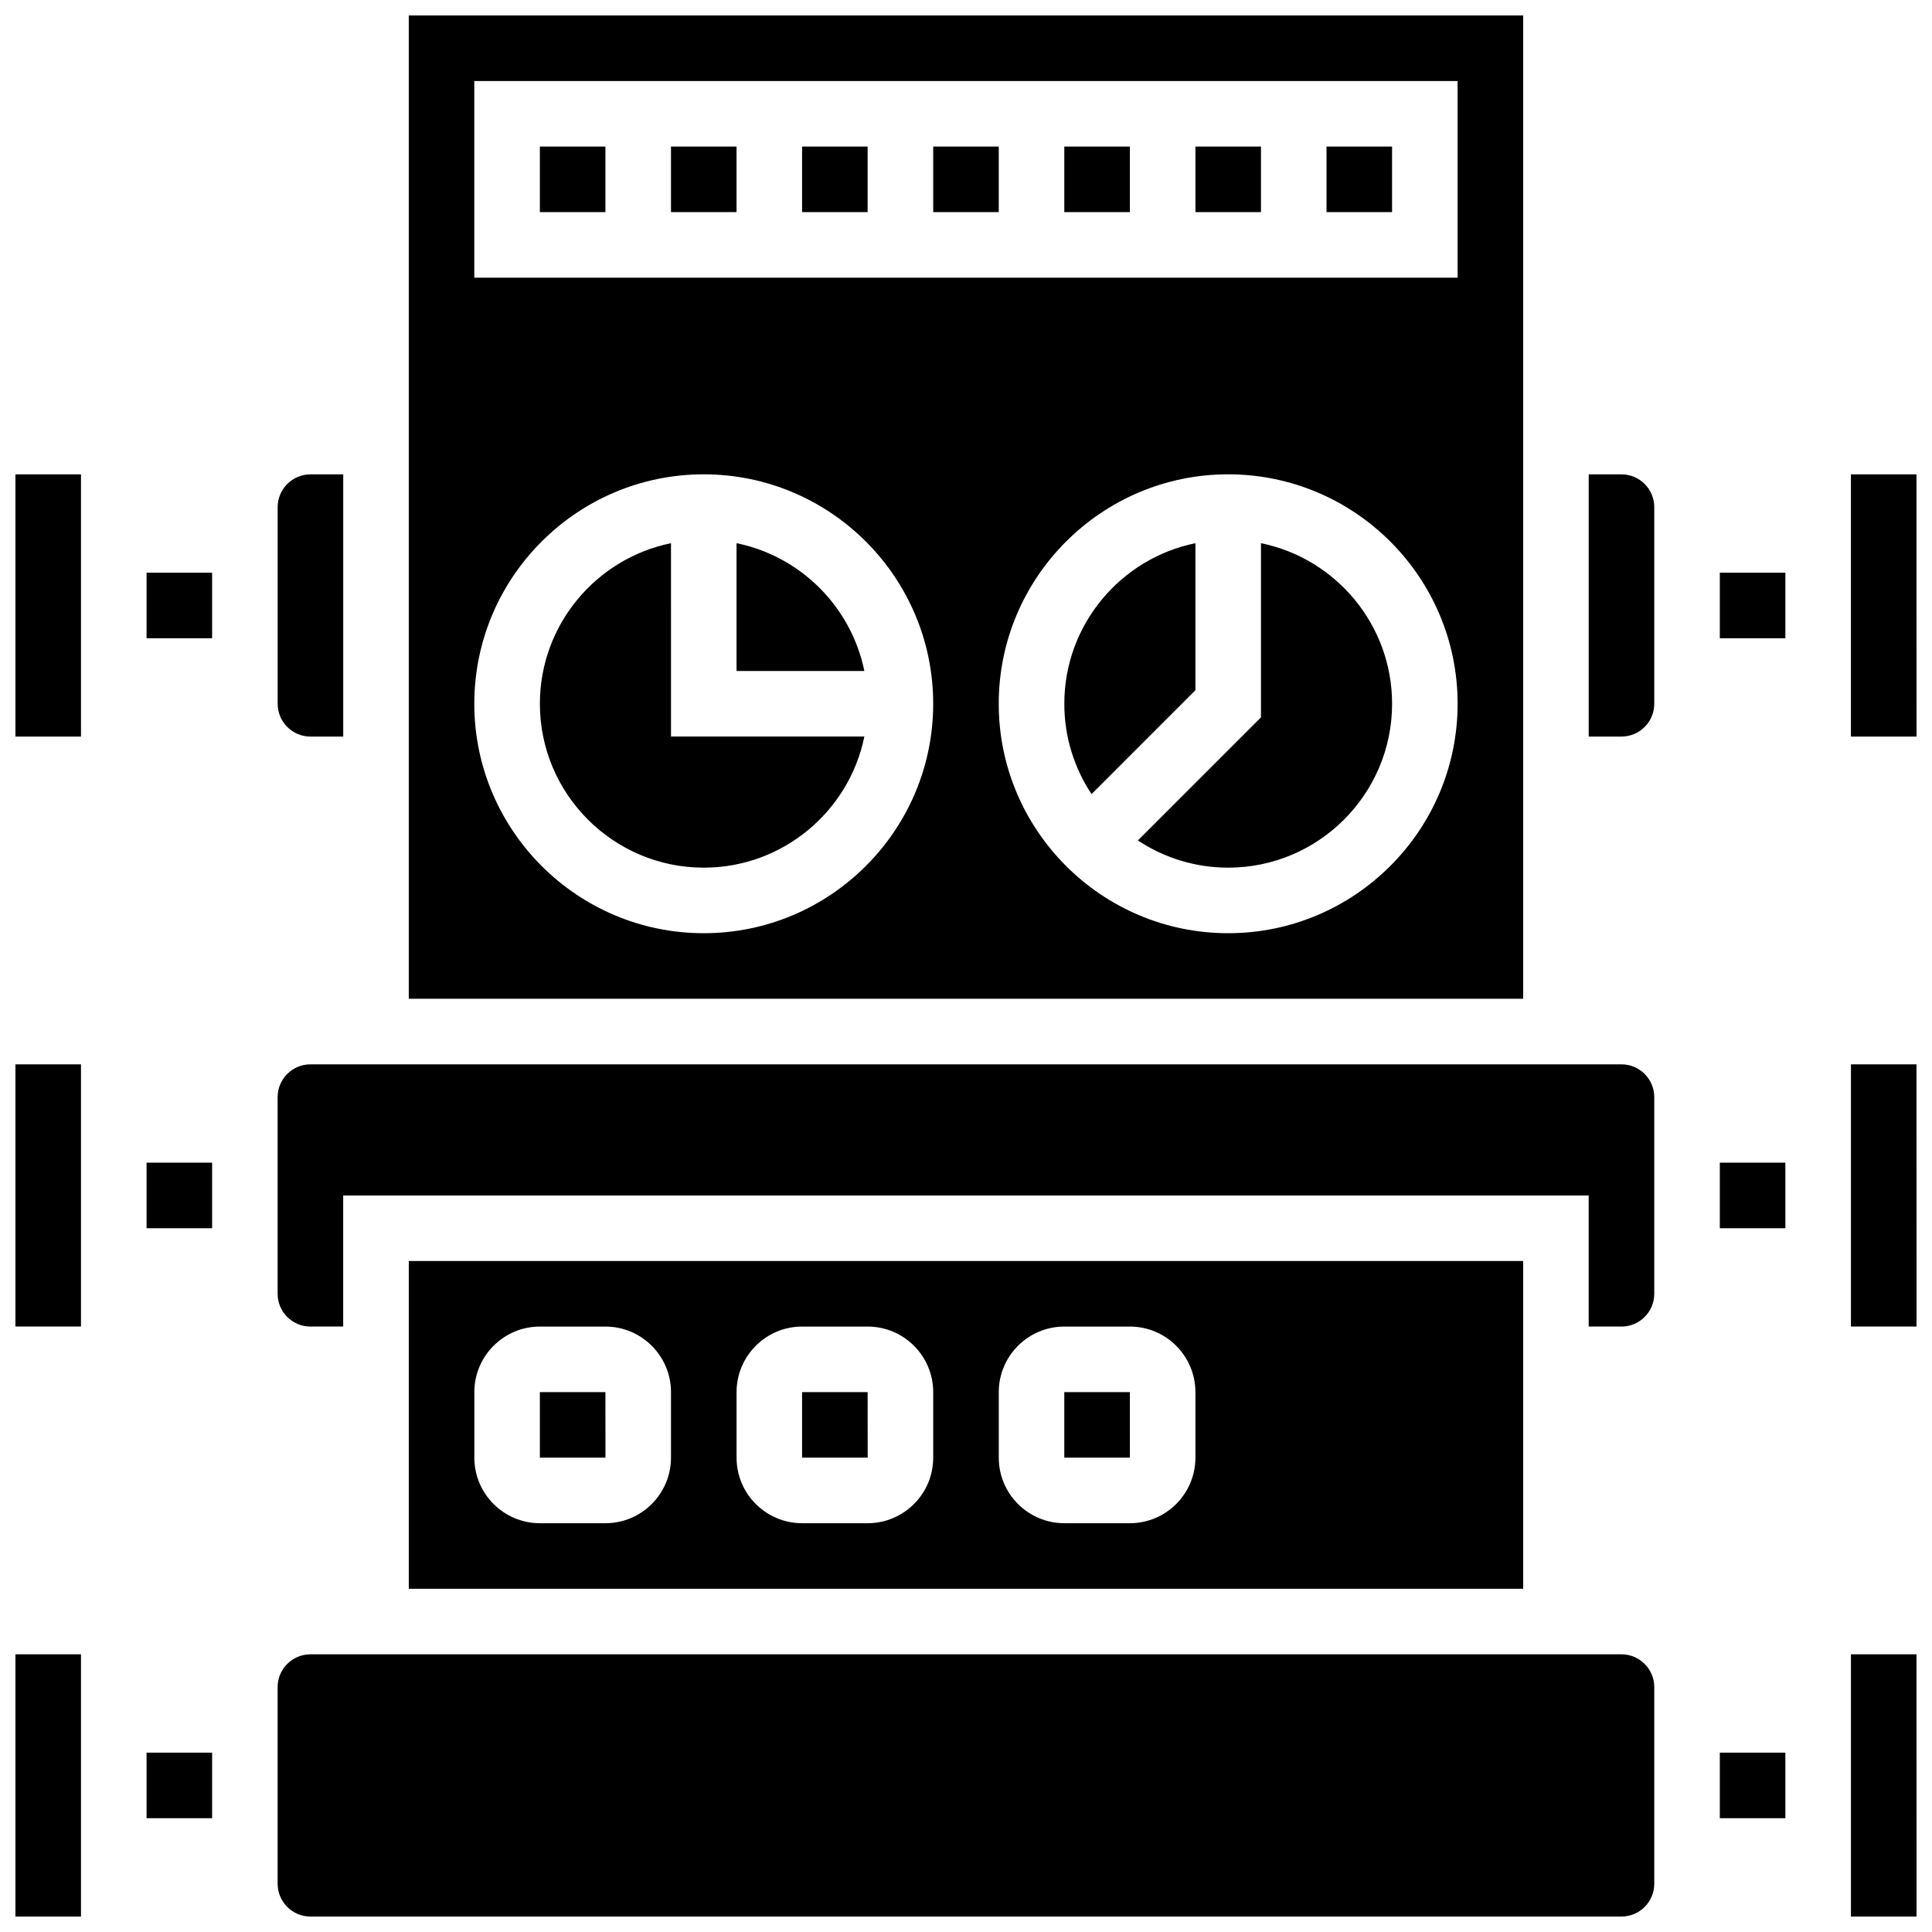 <?xml version="1.0" encoding="UTF-8"?>
<!-- Uploaded to: ICON Repo, www.svgrepo.com, Generator: ICON Repo Mixer Tools -->
<svg width="800px" height="800px" version="1.1" viewBox="144 144 512 512" xmlns="http://www.w3.org/2000/svg">
 <defs>
  <clipPath id="h">
   <path d="m252 148.09h296v260.91h-296z"/>
  </clipPath>
  <clipPath id="g">
   <path d="m148.09 269h17.906v71h-17.906z"/>
  </clipPath>
  <clipPath id="f">
   <path d="m148.09 582h17.906v69.902h-17.906z"/>
  </clipPath>
  <clipPath id="e">
   <path d="m634 269h17.902v71h-17.902z"/>
  </clipPath>
  <clipPath id="d">
   <path d="m148.09 426h17.906v70h-17.906z"/>
  </clipPath>
  <clipPath id="c">
   <path d="m634 582h17.902v69.902h-17.902z"/>
  </clipPath>
  <clipPath id="b">
   <path d="m634 426h17.902v70h-17.902z"/>
  </clipPath>
  <clipPath id="a">
   <path d="m217 582h366v69.902h-366z"/>
  </clipPath>
 </defs>
 <path d="m321.82 182.84h17.371v17.371h-17.371z"/>
 <g clip-path="url(#h)">
  <path d="m547.66 148.1h-295.33v260.59h295.33zm-217.16 243.21c-33.527 0-60.805-27.277-60.805-60.805 0-33.527 27.277-60.805 60.805-60.805s60.805 27.277 60.805 60.805c0 33.527-27.277 60.805-60.805 60.805zm138.98 0c-33.527 0-60.805-27.277-60.805-60.805 0-33.527 27.277-60.805 60.805-60.805s60.805 27.277 60.805 60.805c-0.004 33.527-27.277 60.805-60.805 60.805zm60.801-173.72h-260.59v-52.117h260.59z"/>
 </g>
 <path d="m391.31 182.84h17.371v17.371h-17.371z"/>
 <path d="m356.56 182.84h17.371v17.371h-17.371z"/>
 <path d="m287.07 182.84h17.371v17.371h-17.371z"/>
 <path d="m226.27 339.2h8.688v-69.488h-8.688c-4.789 0-8.688 3.898-8.688 8.688v52.117c0 4.785 3.898 8.684 8.688 8.684z"/>
 <g clip-path="url(#g)">
  <path d="m148.09 269.71h17.371v69.488h-17.371z"/>
 </g>
 <g clip-path="url(#f)">
  <path d="m148.09 582.41h17.371v69.488h-17.371z"/>
 </g>
 <path d="m182.84 608.47h17.371v17.371h-17.371z"/>
 <path d="m426.05 182.84h17.371v17.371h-17.371z"/>
 <path d="m321.82 287.95c-19.801 4.035-34.746 21.582-34.746 42.559 0 23.949 19.484 43.43 43.43 43.43 20.973 0 38.523-14.945 42.559-34.746h-51.242z"/>
 <path d="m460.8 287.95c-19.801 4.035-34.746 21.582-34.746 42.559 0 8.84 2.66 17.066 7.215 23.934l27.531-27.535z"/>
 <g clip-path="url(#e)">
  <path d="m651.9 339.2-0.012-69.488h-17.371v69.488h17.371 0.012z"/>
 </g>
 <path d="m339.19 287.95v33.871h33.871c-3.465-16.992-16.879-30.41-33.871-33.871z"/>
 <path d="m460.8 182.84h17.371v17.371h-17.371z"/>
 <path d="m495.54 182.84h17.371v17.371h-17.371z"/>
 <path d="m478.17 287.95v46.156l-32.617 32.621c6.867 4.551 15.094 7.211 23.934 7.211 23.949 0 43.43-19.484 43.43-43.43 0-20.977-14.945-38.523-34.746-42.559z"/>
 <g clip-path="url(#d)">
  <path d="m148.09 426.06h17.371v69.488h-17.371z"/>
 </g>
 <path d="m599.77 608.47h17.371v17.371h-17.371z"/>
 <path d="m573.71 269.71h-8.688v69.488h8.688c4.789 0 8.688-3.898 8.688-8.688v-52.117c0-4.789-3.894-8.684-8.688-8.684z"/>
 <path d="m573.71 426.06h-347.45c-4.789 0-8.688 3.898-8.688 8.688v52.117c0 4.789 3.898 8.688 8.688 8.688h8.688v-34.746h330.07v34.746h8.688c4.789 0 8.688-3.898 8.688-8.688v-52.117c-0.004-4.793-3.898-8.688-8.691-8.688z"/>
 <path d="m599.77 452.12h17.371v17.371h-17.371z"/>
 <g clip-path="url(#c)">
  <path d="m634.52 582.41v69.488h17.371 0.012l-0.012-69.488z"/>
 </g>
 <path d="m599.77 295.77h17.371v17.371h-17.371z"/>
 <g clip-path="url(#b)">
  <path d="m634.52 426.06v69.488h17.371 0.012l-0.012-69.488z"/>
 </g>
 <path d="m252.33 478.18v86.863h295.33v-86.863zm69.488 52.117c0 9.578-7.793 17.371-17.371 17.371h-17.371c-9.578 0-17.371-7.793-17.371-17.371v-17.371c0-9.578 7.793-17.371 17.371-17.371h17.371c9.578 0 17.371 7.793 17.371 17.371zm69.492 0c0 9.578-7.793 17.371-17.371 17.371h-17.371c-9.578 0-17.371-7.793-17.371-17.371v-17.371c0-9.578 7.793-17.371 17.371-17.371h17.371c9.578 0 17.371 7.793 17.371 17.371zm69.488 0c0 9.578-7.793 17.371-17.371 17.371h-17.371c-9.578 0-17.371-7.793-17.371-17.371v-17.371c0-9.578 7.793-17.371 17.371-17.371h17.371c9.578 0 17.371 7.793 17.371 17.371z"/>
 <path d="m182.84 452.12h17.371v17.371h-17.371z"/>
 <g clip-path="url(#a)">
  <path d="m573.71 582.41h-347.45c-4.789 0-8.688 3.898-8.688 8.688v52.117c0 4.789 3.898 8.688 8.688 8.688h347.45c4.789 0 8.688-3.898 8.688-8.688v-52.117c-0.004-4.793-3.898-8.688-8.691-8.688z"/>
 </g>
 <path d="m182.84 295.77h17.371v17.371h-17.371z"/>
 <path d="m287.07 512.92v17.371h17.371 0.012l-0.012-17.371z"/>
 <path d="m426.05 512.92v17.371h17.371 0.012l-0.008-17.371z"/>
 <path d="m356.56 512.92v17.371h17.371 0.012l-0.012-17.371z"/>
</svg>